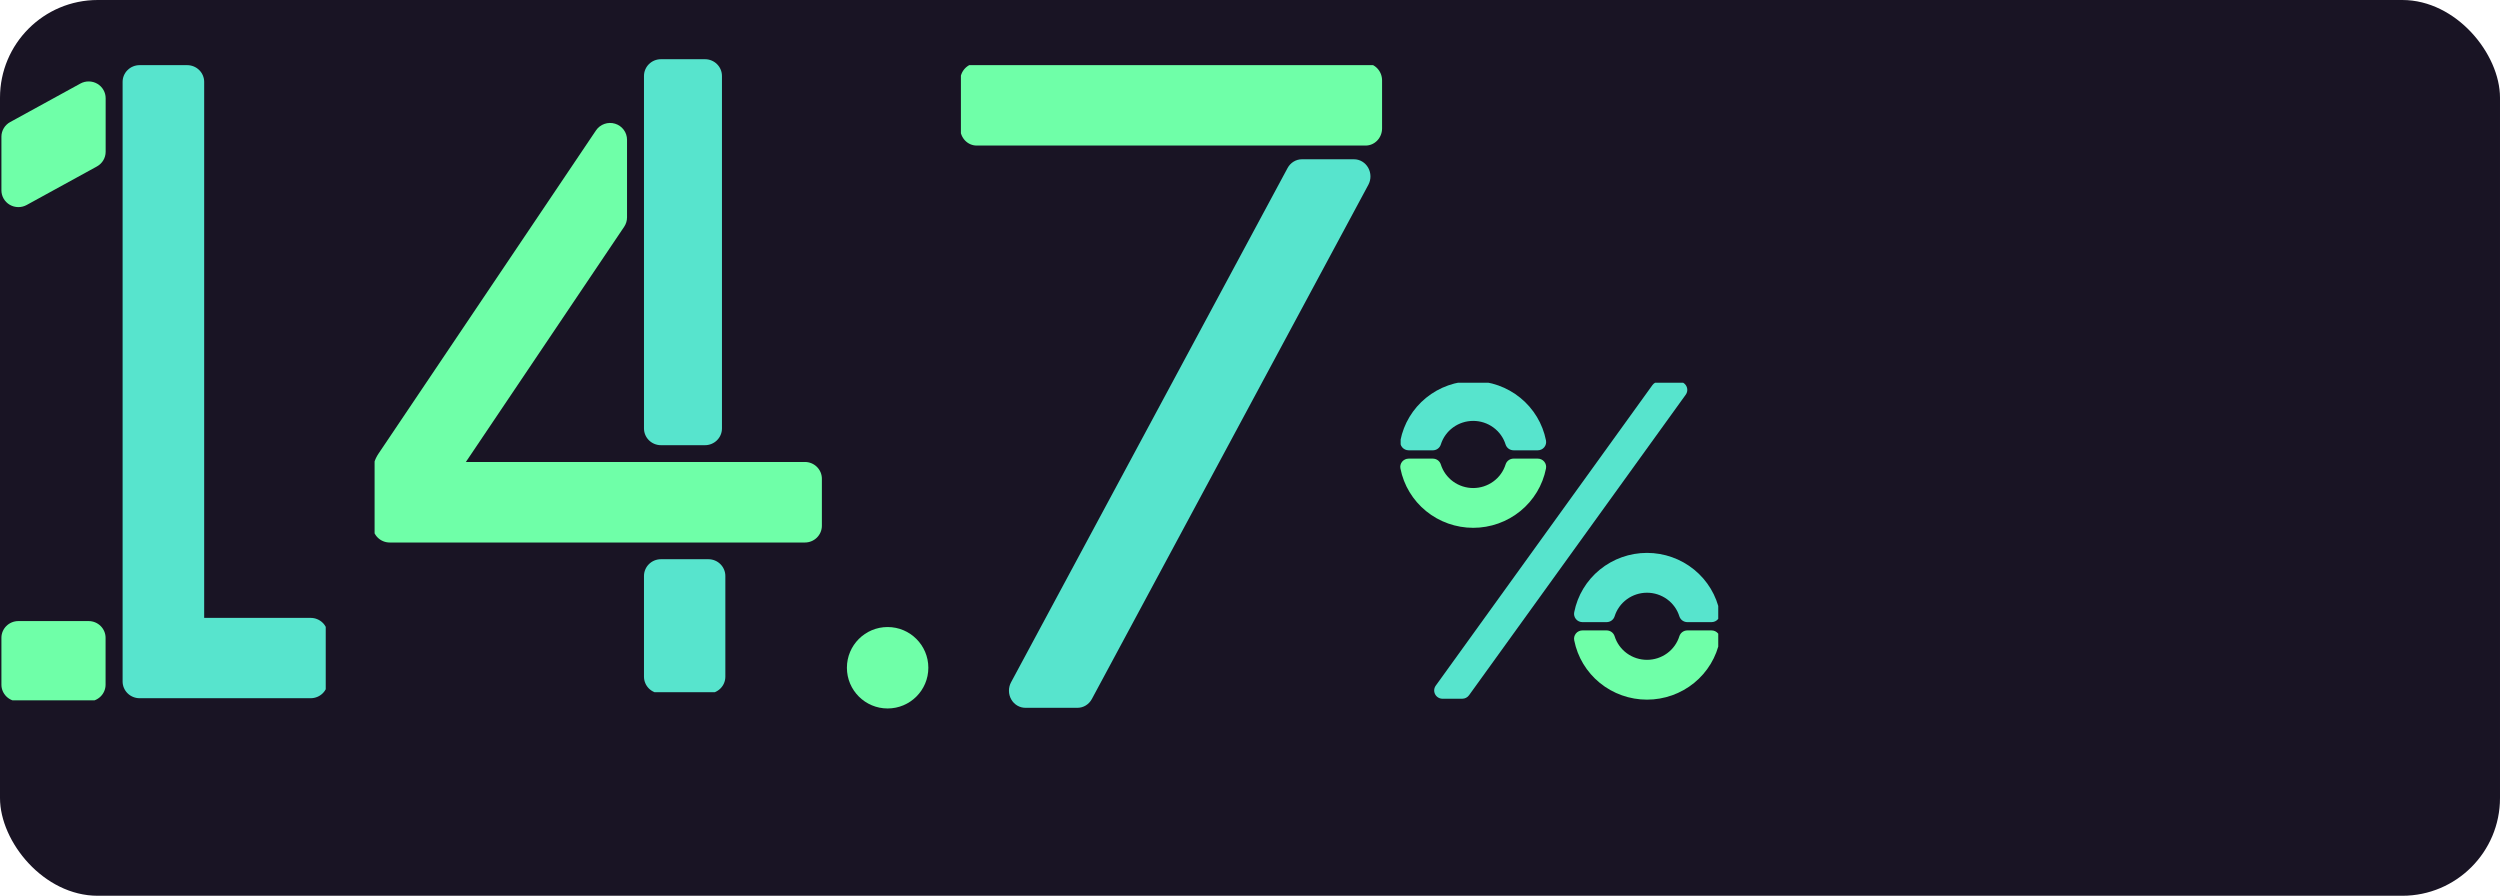 <svg width="307" height="110" viewBox="0 0 307 110" fill="none" xmlns="http://www.w3.org/2000/svg">
<rect width="307" height="110" rx="12" fill="#191424"/>
<g clip-path="url(#clip0_1310_2091)">
<path d="M206.171 46.86H203.76C203.596 46.86 203.434 46.898 203.288 46.973C203.142 47.047 203.016 47.155 202.92 47.287L176.308 84.199C176.199 84.351 176.134 84.53 176.12 84.716C176.107 84.902 176.145 85.088 176.232 85.254C176.318 85.42 176.449 85.559 176.61 85.657C176.771 85.754 176.957 85.805 177.145 85.805H179.556C179.72 85.806 179.882 85.767 180.028 85.693C180.174 85.618 180.3 85.511 180.396 85.378L207.008 48.467C207.117 48.315 207.182 48.136 207.196 47.95C207.209 47.763 207.171 47.577 207.084 47.411C206.998 47.245 206.867 47.106 206.706 47.009C206.545 46.912 206.359 46.86 206.171 46.86Z" fill="#57E4CD"/>
<path d="M185.865 56.317C185.647 56.318 185.435 56.387 185.259 56.515C185.083 56.643 184.953 56.823 184.888 57.029C184.626 57.869 184.098 58.605 183.382 59.127C182.666 59.649 181.799 59.931 180.91 59.931C180.02 59.931 179.153 59.649 178.437 59.127C177.721 58.605 177.194 57.869 176.931 57.029C176.865 56.823 176.735 56.644 176.56 56.516C176.384 56.389 176.172 56.32 175.954 56.319H172.984C172.831 56.319 172.68 56.352 172.542 56.416C172.404 56.481 172.282 56.575 172.185 56.692C172.089 56.809 172.02 56.945 171.983 57.092C171.946 57.238 171.943 57.391 171.974 57.539C172.378 59.588 173.491 61.435 175.121 62.762C176.751 64.09 178.798 64.816 180.91 64.816C183.022 64.816 185.068 64.09 186.698 62.762C188.328 61.435 189.441 59.588 189.846 57.539C189.876 57.391 189.873 57.238 189.836 57.092C189.8 56.945 189.73 56.809 189.634 56.692C189.537 56.575 189.415 56.481 189.277 56.416C189.139 56.352 188.988 56.319 188.836 56.319L185.865 56.317Z" fill="#6FFFA8"/>
<path d="M175.954 55.3C176.172 55.299 176.385 55.23 176.56 55.102C176.736 54.974 176.866 54.794 176.931 54.588C177.194 53.747 177.721 53.012 178.437 52.49C179.153 51.967 180.02 51.686 180.91 51.686C181.799 51.686 182.666 51.967 183.382 52.49C184.098 53.012 184.626 53.747 184.888 54.588C184.954 54.793 185.084 54.973 185.26 55.1C185.435 55.228 185.647 55.297 185.865 55.298H188.836C188.988 55.298 189.139 55.265 189.277 55.2C189.415 55.136 189.537 55.042 189.634 54.925C189.73 54.808 189.8 54.671 189.836 54.525C189.873 54.378 189.876 54.225 189.846 54.078C189.441 52.028 188.328 50.182 186.698 48.854C185.068 47.527 183.022 46.801 180.91 46.801C178.798 46.801 176.751 47.527 175.121 48.854C173.491 50.182 172.378 52.028 171.974 54.078C171.943 54.225 171.946 54.378 171.983 54.525C172.02 54.671 172.089 54.808 172.185 54.925C172.282 55.042 172.404 55.136 172.542 55.2C172.68 55.265 172.831 55.298 172.984 55.298L175.954 55.3Z" fill="#57E4CD"/>
<path d="M197.294 76.397C197.512 76.397 197.725 76.329 197.901 76.201C198.077 76.074 198.207 75.895 198.273 75.69C198.535 74.849 199.063 74.113 199.778 73.591C200.494 73.068 201.361 72.786 202.251 72.786C203.141 72.786 204.007 73.068 204.723 73.591C205.439 74.113 205.966 74.849 206.228 75.69C206.294 75.895 206.425 76.074 206.601 76.201C206.777 76.329 206.989 76.397 207.207 76.397H210.176C210.328 76.398 210.48 76.365 210.618 76.301C210.756 76.236 210.878 76.142 210.975 76.025C211.072 75.909 211.142 75.772 211.178 75.625C211.215 75.478 211.218 75.325 211.188 75.177C210.784 73.127 209.672 71.279 208.041 69.951C206.411 68.622 204.364 67.895 202.251 67.895C200.138 67.895 198.091 68.622 196.46 69.951C194.83 71.279 193.717 73.127 193.314 75.177C193.283 75.325 193.286 75.478 193.323 75.624C193.36 75.771 193.429 75.908 193.526 76.025C193.622 76.141 193.744 76.236 193.882 76.3C194.02 76.365 194.171 76.398 194.324 76.397H197.294Z" fill="#57E4CD"/>
<path d="M207.207 77.415C206.989 77.415 206.776 77.484 206.6 77.611C206.424 77.739 206.294 77.919 206.228 78.124C205.966 78.965 205.439 79.701 204.723 80.224C204.007 80.746 203.141 81.028 202.251 81.028C201.361 81.028 200.494 80.746 199.778 80.224C199.063 79.701 198.535 78.965 198.273 78.124C198.207 77.919 198.077 77.739 197.901 77.611C197.725 77.484 197.512 77.415 197.294 77.415H194.324C194.171 77.414 194.02 77.448 193.882 77.512C193.744 77.576 193.622 77.671 193.526 77.787C193.429 77.904 193.36 78.041 193.323 78.188C193.286 78.334 193.283 78.487 193.314 78.635C193.717 80.685 194.83 82.533 196.46 83.862C198.091 85.19 200.138 85.916 202.251 85.916C204.364 85.916 206.411 85.19 208.041 83.862C209.672 82.533 210.784 80.685 211.188 78.635C211.218 78.487 211.215 78.334 211.178 78.187C211.142 78.04 211.072 77.903 210.975 77.787C210.878 77.67 210.756 77.576 210.618 77.511C210.48 77.447 210.328 77.414 210.176 77.415H207.207Z" fill="#6FFFA8"/>
</g>
<g clip-path="url(#clip1_1310_2091)">
<path d="M167.695 7.771H119.943C118.825 7.771 117.919 8.713 117.919 9.876V15.77C117.919 16.933 118.825 17.875 119.943 17.875H167.695C168.812 17.875 169.718 16.933 169.718 15.77V9.876C169.718 8.713 168.812 7.771 167.695 7.771Z" fill="#6FFFA8"/>
<path d="M125.924 86.919H132.314C132.674 86.919 133.027 86.819 133.337 86.63C133.647 86.44 133.903 86.168 134.078 85.842L168.035 22.691C168.207 22.371 168.296 22.009 168.292 21.642C168.288 21.274 168.192 20.914 168.014 20.598C167.835 20.281 167.579 20.019 167.273 19.836C166.967 19.654 166.62 19.558 166.267 19.559H159.877C159.517 19.559 159.164 19.659 158.854 19.849C158.544 20.038 158.288 20.31 158.112 20.637L124.156 83.787C123.983 84.108 123.895 84.47 123.899 84.837C123.902 85.204 123.998 85.564 124.177 85.881C124.356 86.197 124.611 86.46 124.918 86.642C125.224 86.824 125.571 86.92 125.924 86.919V86.919Z" fill="#57E4CD"/>
</g>
<circle cx="109" cy="82" r="5" fill="#6FFFA8"/>
<g clip-path="url(#clip2_1310_2091)">
<path d="M17.143 85.741H38.152C38.706 85.741 39.236 85.524 39.628 85.139C40.019 84.753 40.239 84.231 40.239 83.686V77.931C40.239 77.386 40.019 76.863 39.628 76.478C39.236 76.093 38.706 75.876 38.152 75.876H25.073V10.055C25.073 9.51 24.853 8.987 24.462 8.602C24.07 8.217 23.539 8 22.986 8H17.143C16.59 8 16.059 8.217 15.668 8.602C15.276 8.987 15.056 9.51 15.056 10.055V83.686C15.056 84.231 15.276 84.753 15.668 85.139C16.059 85.524 16.59 85.741 17.143 85.741V85.741Z" fill="#57E4CD"/>
<path d="M9.865 10.264L1.246 14.99C0.921 15.168 0.65 15.429 0.462 15.745C0.273 16.061 0.174 16.42 0.174 16.787V23.363C0.171 23.723 0.264 24.076 0.444 24.389C0.624 24.702 0.884 24.963 1.198 25.147C1.513 25.33 1.87 25.428 2.235 25.433C2.6 25.437 2.96 25.347 3.279 25.171L11.901 20.441C12.226 20.262 12.497 20.002 12.686 19.686C12.874 19.37 12.974 19.011 12.974 18.644V12.068C12.976 11.708 12.883 11.354 12.702 11.041C12.522 10.728 12.261 10.467 11.947 10.284C11.632 10.102 11.274 10.004 10.908 10C10.543 9.996 10.183 10.087 9.865 10.264Z" fill="#6FFFA8"/>
<path d="M10.879 76.268H2.261C1.108 76.268 0.174 77.188 0.174 78.323V84.077C0.174 85.212 1.108 86.132 2.261 86.132H10.879C12.031 86.132 12.965 85.212 12.965 84.077V78.323C12.965 77.188 12.031 76.268 10.879 76.268Z" fill="#6FFFA8"/>
</g>
<g clip-path="url(#clip3_1310_2091)">
<path d="M86.992 68.672H81.163C80.013 68.672 79.081 69.595 79.081 70.733V83.096C79.081 84.234 80.013 85.156 81.163 85.156H86.992C88.141 85.156 89.073 84.234 89.073 83.096V70.733C89.073 69.595 88.141 68.672 86.992 68.672Z" fill="#57E4CD"/>
<path d="M86.575 7.271H81.163C80.013 7.271 79.081 8.193 79.081 9.331V52.609C79.081 53.747 80.013 54.669 81.163 54.669H86.575C87.725 54.669 88.657 53.747 88.657 52.609V9.331C88.657 8.193 87.725 7.271 86.575 7.271Z" fill="#57E4CD"/>
<path d="M73.186 16.016C73.434 15.647 73.796 15.367 74.218 15.218C74.639 15.069 75.098 15.059 75.526 15.188C75.954 15.318 76.329 15.58 76.594 15.937C76.86 16.294 77.002 16.726 76.999 17.169V26.701C76.999 27.107 76.877 27.505 76.65 27.843L57.21 56.73H98.845C99.397 56.73 99.927 56.947 100.317 57.334C100.708 57.72 100.927 58.244 100.927 58.791V64.56C100.927 65.106 100.708 65.63 100.317 66.017C99.927 66.403 99.397 66.62 98.845 66.62H47.855C47.303 66.62 46.773 66.403 46.383 66.017C45.992 65.63 45.773 65.106 45.773 64.56V57.999C45.774 57.187 46.017 56.393 46.473 55.717L73.186 16.016Z" fill="#6FFFA8"/>
</g>
<defs>
<clipPath id="clip0_1310_2091">
<rect width="39" height="39" fill="white" transform="translate(172 47)"/>
</clipPath>
<clipPath id="clip1_1310_2091">
<rect width="52" height="79" fill="white" transform="translate(118 8)"/>
</clipPath>
<clipPath id="clip2_1310_2091">
<rect width="40" height="78" fill="white" transform="translate(0 8)"/>
</clipPath>
<clipPath id="clip3_1310_2091">
<rect width="55" height="78" fill="white" transform="translate(46 7)"/>
</clipPath>
</defs>
</svg>
